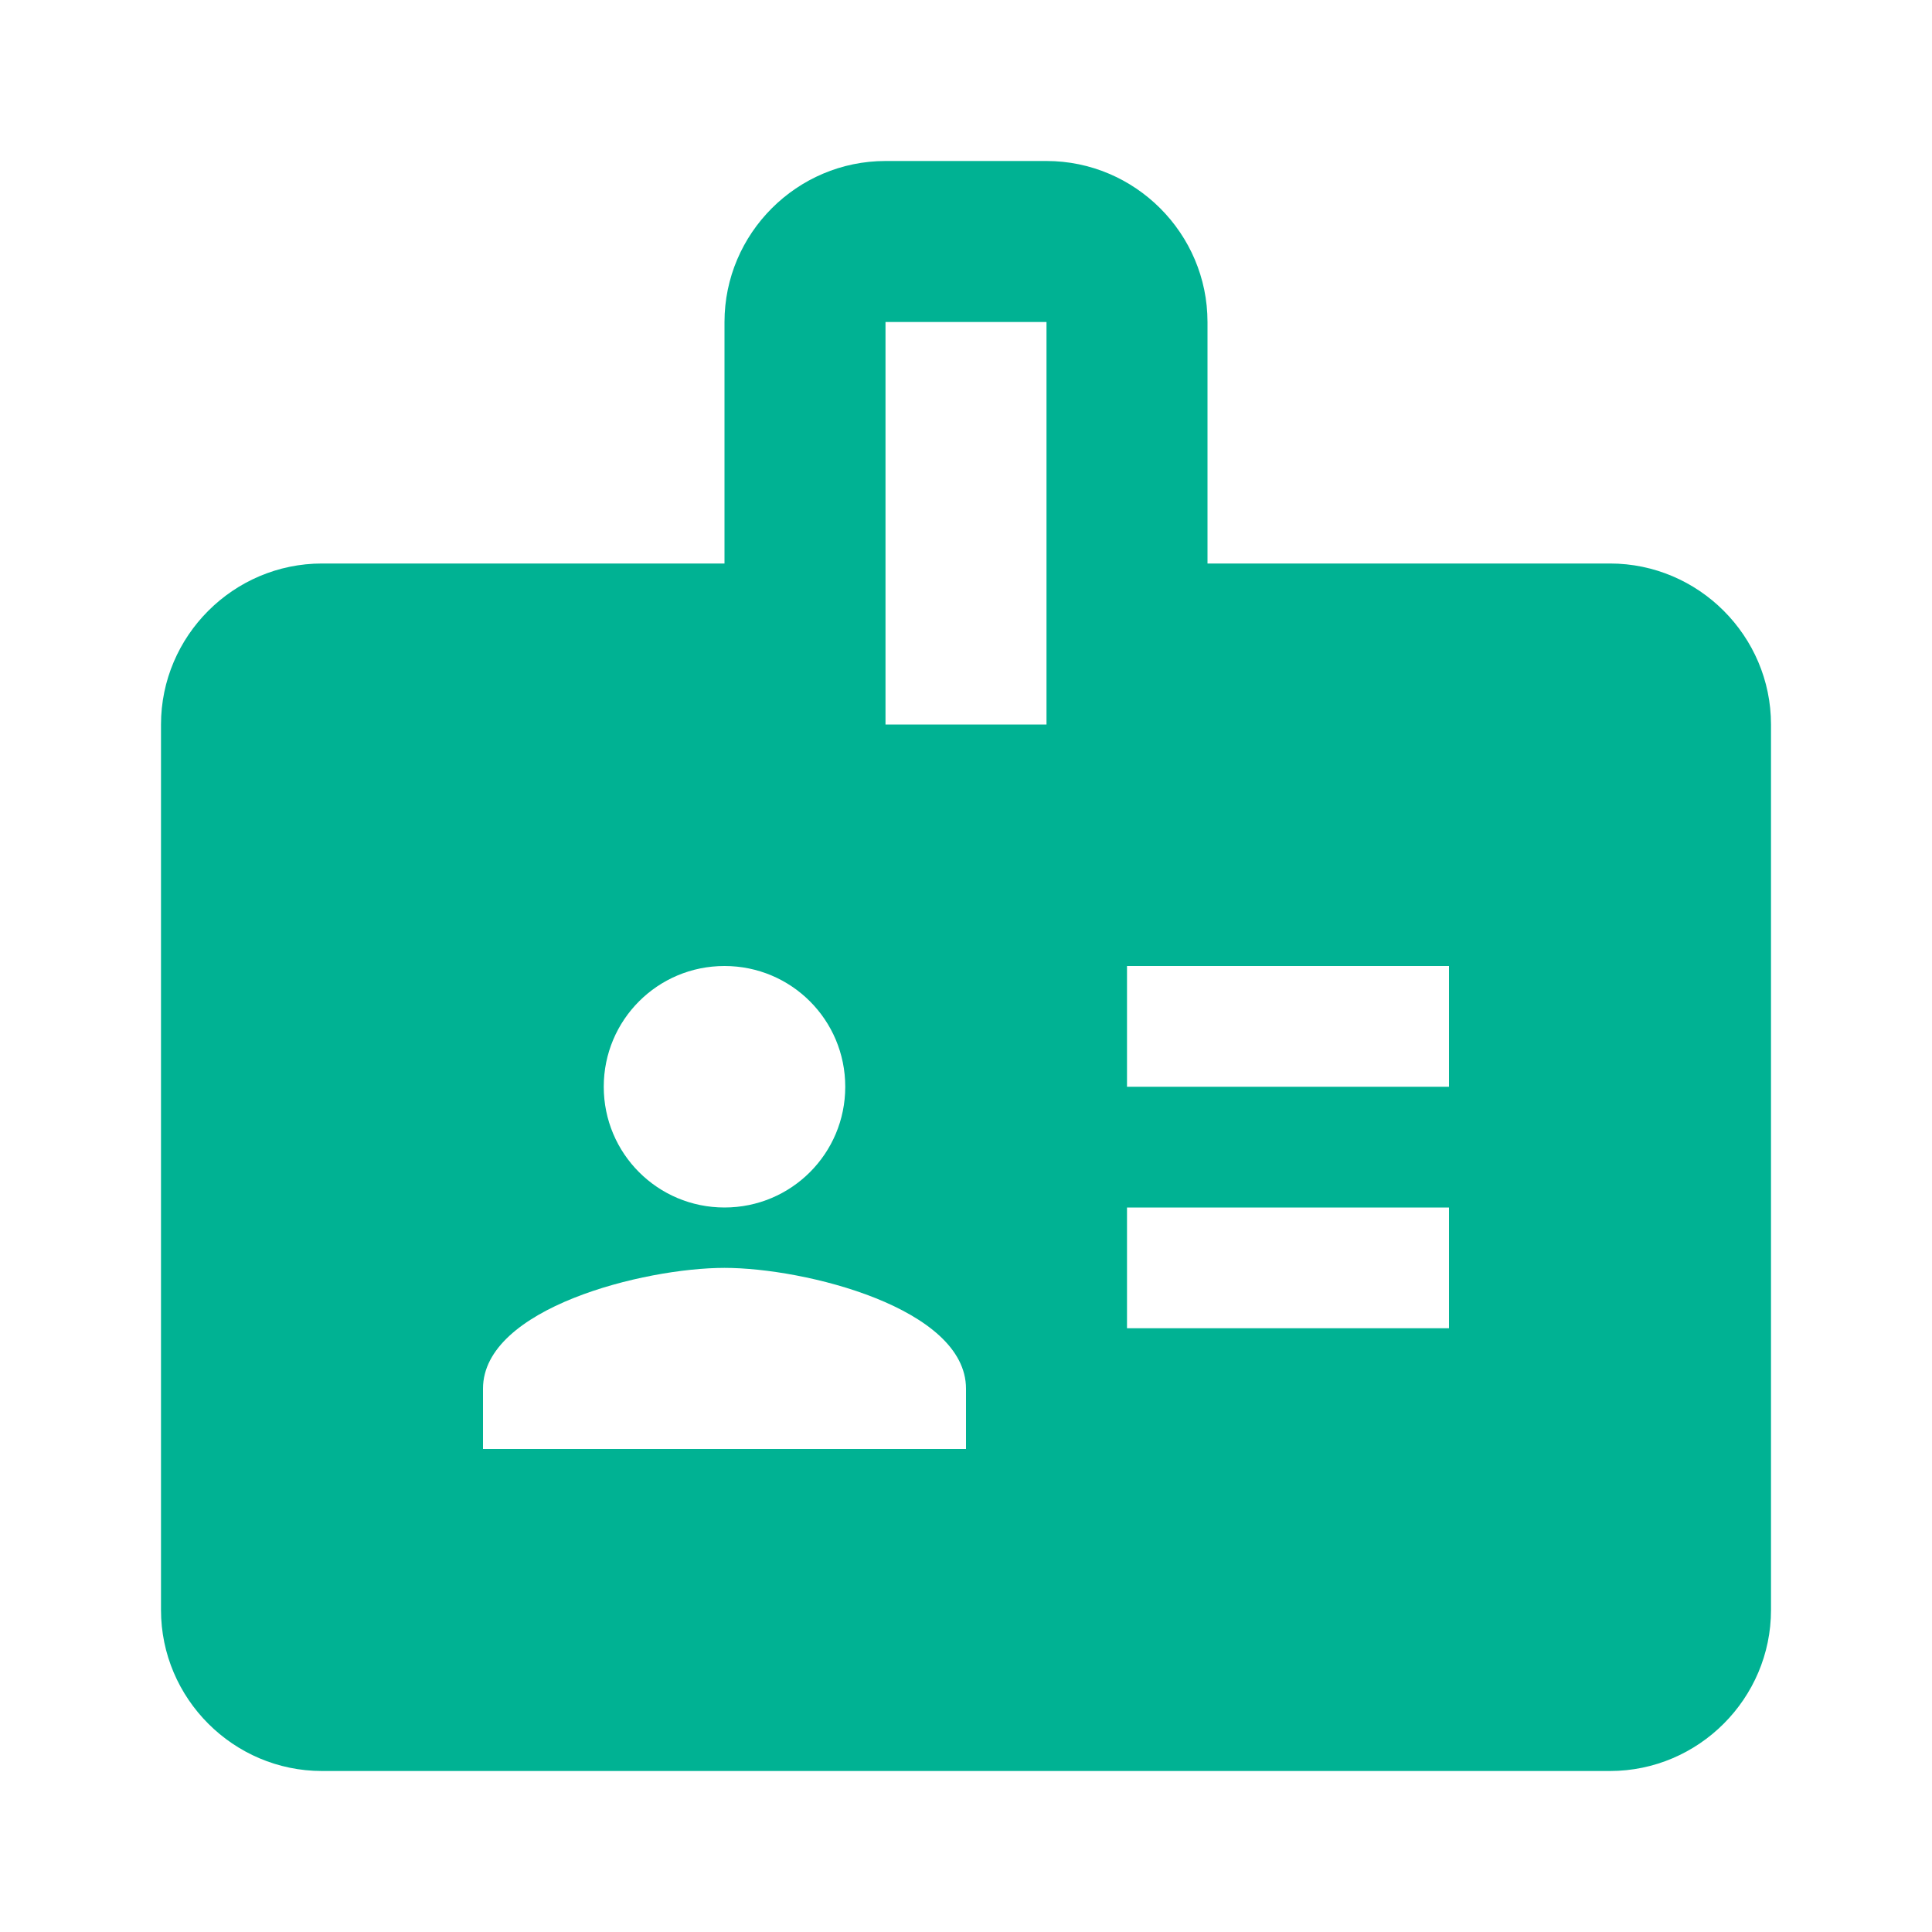 <svg width="60" height="60" viewBox="0 0 60 60" fill="none" xmlns="http://www.w3.org/2000/svg">
<path d="M50 17.5H37.5V10C37.5 7.25 35.25 5 32.5 5H27.5C24.75 5 22.5 7.25 22.5 10V17.5H10C7.25 17.5 5 19.75 5 22.5V50C5 52.75 7.25 55 10 55H50C52.75 55 55 52.75 55 50V22.5C55 19.75 52.75 17.5 50 17.5ZM22.5 30C24.575 30 26.25 31.675 26.25 33.75C26.25 35.825 24.575 37.5 22.5 37.5C20.425 37.5 18.75 35.825 18.75 33.75C18.75 31.675 20.425 30 22.5 30ZM30 45H15V43.125C15 40.625 20 39.375 22.5 39.375C25 39.375 30 40.625 30 43.125V45ZM32.5 22.5H27.5V10H32.5V22.5ZM45 41.25H35V37.5H45V41.25ZM45 33.75H35V30H45V33.75Z" fill="#00B293"/>
</svg>
